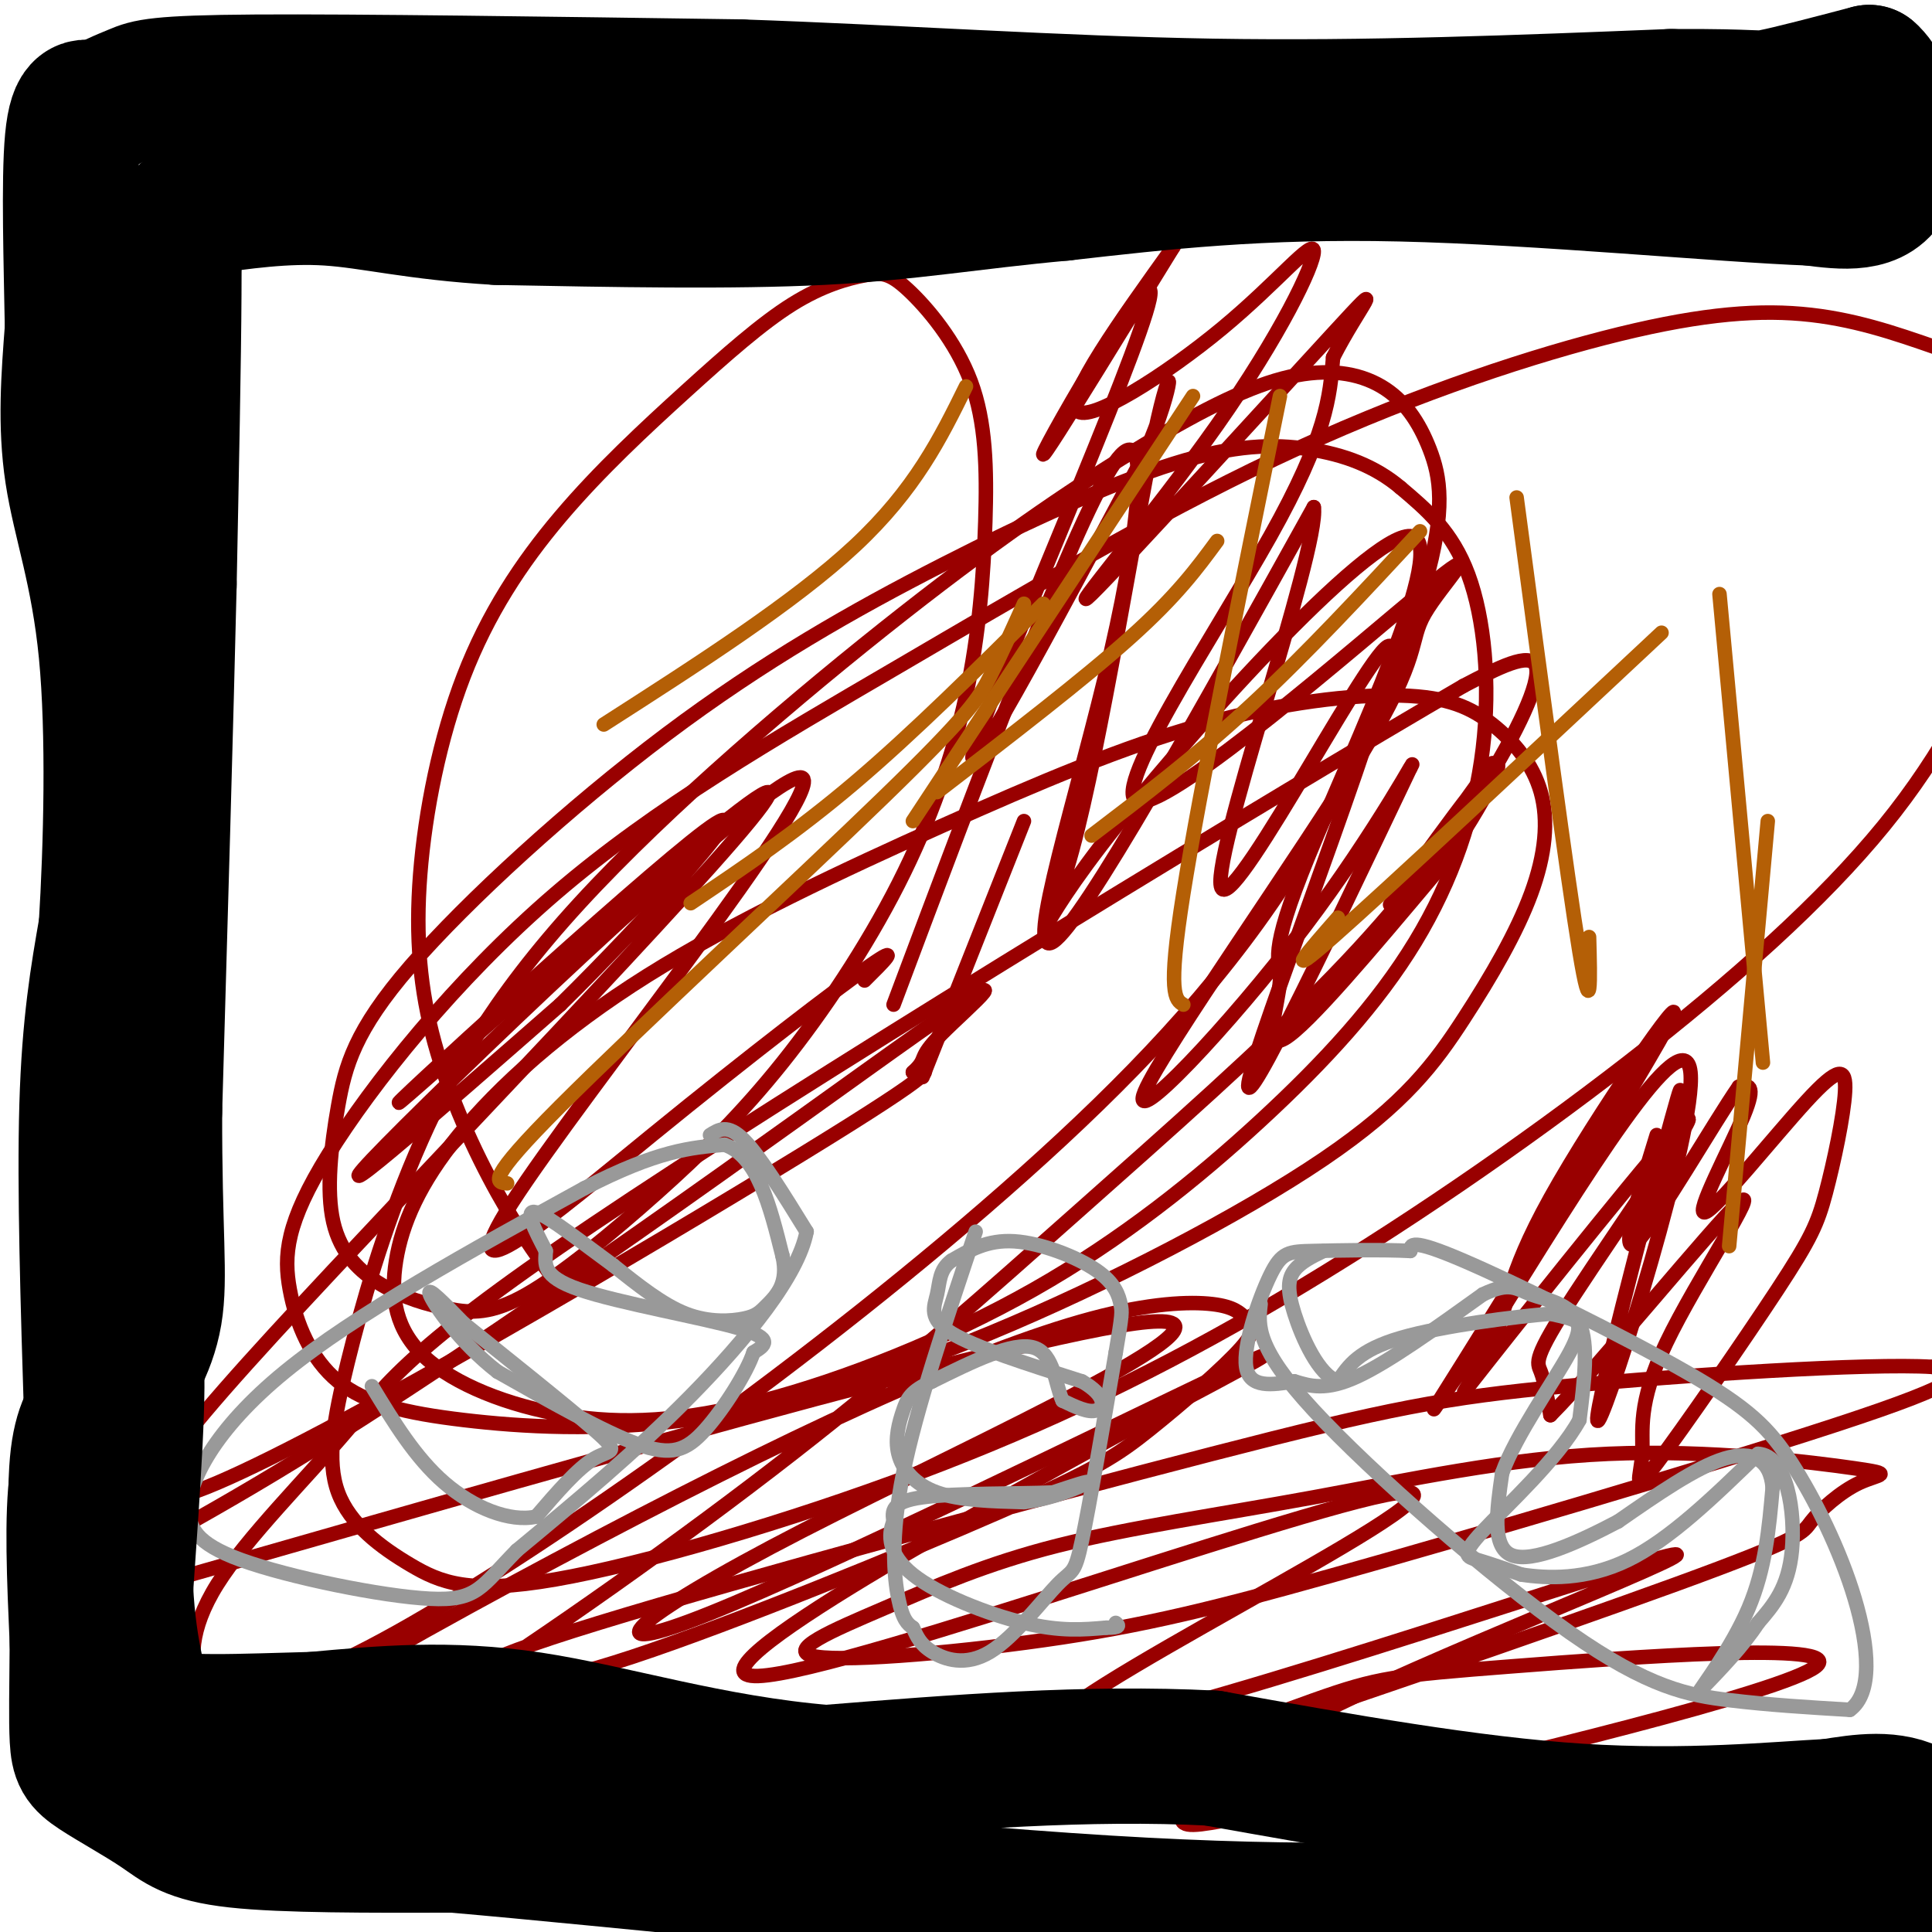 <svg viewBox='0 0 400 400' version='1.1' xmlns='http://www.w3.org/2000/svg' xmlns:xlink='http://www.w3.org/1999/xlink'><g fill='none' stroke='#990000' stroke-width='3' stroke-linecap='round' stroke-linejoin='round'><path d='M191,223c0.000,0.000 21.000,-53.000 21,-53'/><path d='M185,208c18.339,-48.887 36.679,-97.774 45,-111c8.321,-13.226 6.625,9.208 0,38c-6.625,28.792 -18.179,63.940 -12,60c6.179,-3.940 30.089,-46.970 54,-90'/><path d='M272,105c1.362,8.603 -22.233,75.110 -19,79c3.233,3.890 33.293,-54.837 35,-50c1.707,4.837 -24.941,73.239 -29,88c-4.059,14.761 14.470,-24.120 33,-63'/><path d='M292,159c2.821,-5.371 -6.628,12.703 -22,33c-15.372,20.297 -36.667,42.818 -33,34c3.667,-8.818 32.295,-48.976 45,-70c12.705,-21.024 9.487,-22.915 13,-29c3.513,-6.085 13.756,-16.363 0,-5c-13.756,11.363 -51.511,44.367 -59,44c-7.489,-0.367 15.289,-34.105 27,-55c11.711,-20.895 12.356,-28.948 13,-37'/><path d='M276,74c5.370,-10.535 12.293,-18.371 0,-5c-12.293,13.371 -43.804,47.950 -50,54c-6.196,6.050 12.923,-16.429 26,-35c13.077,-18.571 20.114,-33.236 20,-36c-0.114,-2.764 -7.377,6.371 -19,16c-11.623,9.629 -27.607,19.751 -30,17c-2.393,-2.751 8.803,-18.376 20,-34'/><path d='M243,51c-5.040,8.077 -27.640,45.268 -27,43c0.640,-2.268 24.518,-43.995 22,-32c-2.518,11.995 -31.434,77.713 -36,92c-4.566,14.287 15.217,-22.856 35,-60'/><path d='M237,94c6.695,-15.074 5.932,-22.760 2,-4c-3.932,18.760 -11.033,63.965 -17,86c-5.967,22.035 -10.799,20.898 6,-1c16.799,-21.898 55.228,-64.558 64,-64c8.772,0.558 -12.113,44.335 -21,66c-8.887,21.665 -5.777,21.217 -6,26c-0.223,4.783 -3.778,14.795 1,12c4.778,-2.795 17.889,-18.398 31,-34'/><path d='M297,181c9.012,-12.250 16.042,-25.875 12,-22c-4.042,3.875 -19.155,25.250 -21,28c-1.845,2.750 9.577,-13.125 21,-29'/><path d='M342,251c4.202,-17.506 8.405,-35.012 4,-19c-4.405,16.012 -17.417,65.542 -15,62c2.417,-3.542 20.262,-60.155 19,-72c-1.262,-11.845 -21.631,21.077 -42,54'/><path d='M308,276c-10.610,14.516 -16.134,23.805 -5,6c11.134,-17.805 38.925,-62.705 43,-71c4.075,-8.295 -15.565,20.015 -25,37c-9.435,16.985 -8.666,22.647 -12,30c-3.334,7.353 -10.772,16.399 -1,4c9.772,-12.399 36.753,-46.241 41,-50c4.247,-3.759 -14.241,22.565 -23,36c-8.759,13.435 -7.788,13.981 -7,16c0.788,2.019 1.394,5.509 2,9'/><path d='M321,293c9.985,-10.006 33.948,-39.520 39,-44c5.052,-4.480 -8.808,16.074 -15,29c-6.192,12.926 -4.718,18.224 -5,23c-0.282,4.776 -2.321,9.029 3,2c5.321,-7.029 18.001,-25.341 25,-36c6.999,-10.659 8.317,-13.666 10,-20c1.683,-6.334 3.733,-15.996 4,-21c0.267,-5.004 -1.248,-5.352 -8,2c-6.752,7.352 -18.741,22.402 -21,23c-2.259,0.598 5.212,-13.258 8,-20c2.788,-6.742 0.894,-6.371 -1,-6'/><path d='M360,225c-5.000,7.156 -17.000,28.044 -21,32c-4.000,3.956 0.000,-9.022 4,-22'/><path d='M179,203c3.953,-3.918 7.905,-7.835 1,-3c-6.905,4.835 -24.668,18.423 -45,35c-20.332,16.577 -43.233,36.144 -29,14c14.233,-22.144 65.601,-86.000 60,-88c-5.601,-2.000 -68.172,57.857 -86,76c-17.828,18.143 9.086,-5.429 36,-29'/><path d='M116,208c17.752,-17.440 44.132,-46.539 30,-36c-14.132,10.539 -68.775,60.717 -63,56c5.775,-4.717 71.967,-64.330 76,-64c4.033,0.330 -54.094,60.604 -90,99c-35.906,38.396 -49.590,54.914 -24,44c25.590,-10.914 90.454,-49.261 121,-68c30.546,-18.739 26.773,-17.869 23,-17'/><path d='M189,222c3.438,-3.142 0.533,-2.496 6,-8c5.467,-5.504 19.308,-17.157 -5,0c-24.308,17.157 -86.763,63.124 -133,91c-46.237,27.876 -76.254,37.660 -28,24c48.254,-13.660 174.781,-50.765 206,-55c31.219,-4.235 -32.869,24.401 -69,43c-36.131,18.599 -44.304,27.161 -19,17c25.304,-10.161 84.087,-39.046 105,-49c20.913,-9.954 3.957,-0.977 -13,8'/><path d='M239,293c-30.580,16.749 -100.532,54.623 -82,54c18.532,-0.623 125.546,-39.743 135,-38c9.454,1.743 -78.653,44.349 -74,49c4.653,4.651 102.064,-28.651 124,-35c21.936,-6.349 -31.605,14.257 -61,28c-29.395,13.743 -34.645,20.623 -36,24c-1.355,3.377 1.184,3.251 8,2c6.816,-1.251 17.908,-3.625 29,-6'/><path d='M282,371c29.129,-6.778 87.452,-20.722 94,-26c6.548,-5.278 -38.680,-1.891 -63,0c-24.320,1.891 -27.732,2.286 -41,7c-13.268,4.714 -36.394,13.748 -21,9c15.394,-4.748 69.306,-23.277 96,-33c26.694,-9.723 26.170,-10.642 28,-13c1.830,-2.358 6.015,-6.157 10,-8c3.985,-1.843 7.769,-1.731 -1,-3c-8.769,-1.269 -30.091,-3.920 -51,-3c-20.909,0.920 -41.405,5.409 -61,9c-19.595,3.591 -38.288,6.283 -53,10c-14.712,3.717 -25.442,8.458 -36,13c-10.558,4.542 -20.942,8.886 -14,10c6.942,1.114 31.211,-1.000 51,-4c19.789,-3.000 35.097,-6.885 67,-16c31.903,-9.115 80.401,-23.462 102,-31c21.599,-7.538 16.300,-8.269 11,-9'/><path d='M400,283c-13.028,-0.817 -51.097,1.642 -76,4c-24.903,2.358 -36.639,4.616 -73,14c-36.361,9.384 -97.349,25.894 -127,35c-29.651,9.106 -27.967,10.809 -24,12c3.967,1.191 10.217,1.870 31,-5c20.783,-6.870 56.098,-21.288 76,-30c19.902,-8.712 24.391,-11.718 31,-17c6.609,-5.282 15.340,-12.839 19,-17c3.660,-4.161 2.251,-4.926 1,-6c-1.251,-1.074 -2.344,-2.457 -7,-3c-4.656,-0.543 -12.874,-0.247 -25,3c-12.126,3.247 -28.161,9.444 -47,18c-18.839,8.556 -40.481,19.470 -64,32c-23.519,12.530 -48.914,26.677 -66,38c-17.086,11.323 -25.863,19.821 -25,22c0.863,2.179 11.367,-1.962 23,-7c11.633,-5.038 24.394,-10.975 45,-24c20.606,-13.025 49.057,-33.139 72,-51c22.943,-17.861 40.377,-33.468 59,-50c18.623,-16.532 38.435,-33.988 53,-49c14.565,-15.012 23.883,-27.580 31,-39c7.117,-11.420 12.033,-21.691 11,-25c-1.033,-3.309 -8.017,0.346 -15,4'/><path d='M303,142c-38.113,22.153 -125.896,75.535 -172,106c-46.104,30.465 -50.529,38.013 -59,48c-8.471,9.987 -20.989,22.412 -27,32c-6.011,9.588 -5.517,16.340 -4,20c1.517,3.660 4.056,4.229 10,3c5.944,-1.229 15.294,-4.254 31,-13c15.706,-8.746 37.769,-23.211 61,-40c23.231,-16.789 47.630,-35.901 69,-55c21.370,-19.099 39.711,-38.183 54,-60c14.289,-21.817 24.525,-46.365 29,-62c4.475,-15.635 3.187,-22.356 1,-28c-2.187,-5.644 -5.274,-10.210 -10,-13c-4.726,-2.790 -11.091,-3.804 -19,-2c-7.909,1.804 -17.364,6.427 -30,14c-12.636,7.573 -28.455,18.098 -50,35c-21.545,16.902 -48.817,40.181 -67,60c-18.183,19.819 -27.279,36.177 -34,52c-6.721,15.823 -11.068,31.111 -14,43c-2.932,11.889 -4.448,20.379 -2,27c2.448,6.621 8.862,11.372 15,15c6.138,3.628 12.001,6.132 30,3c17.999,-3.132 48.135,-11.900 75,-22c26.865,-10.100 50.459,-21.532 75,-36c24.541,-14.468 50.030,-31.972 72,-49c21.970,-17.028 40.420,-33.579 53,-49c12.580,-15.421 19.290,-29.710 26,-44'/><path d='M401,72c-8.749,-3.041 -17.498,-6.083 -28,-7c-10.502,-0.917 -22.757,0.289 -41,5c-18.243,4.711 -42.473,12.927 -68,25c-25.527,12.073 -52.350,28.002 -78,43c-25.650,14.998 -50.126,29.064 -71,47c-20.874,17.936 -38.144,39.740 -47,54c-8.856,14.260 -9.297,20.974 -8,28c1.297,7.026 4.333,14.364 10,19c5.667,4.636 13.965,6.572 26,8c12.035,1.428 27.809,2.350 46,0c18.191,-2.350 38.801,-7.970 63,-18c24.199,-10.030 51.988,-24.470 69,-36c17.012,-11.530 23.246,-20.150 29,-29c5.754,-8.850 11.026,-17.929 14,-26c2.974,-8.071 3.650,-15.134 2,-21c-1.650,-5.866 -5.624,-10.535 -10,-14c-4.376,-3.465 -9.152,-5.728 -19,-6c-9.848,-0.272 -24.767,1.446 -41,6c-16.233,4.554 -33.781,11.945 -54,21c-20.219,9.055 -43.110,19.776 -61,31c-17.890,11.224 -30.778,22.952 -39,33c-8.222,10.048 -11.778,18.416 -13,26c-1.222,7.584 -0.108,14.382 6,20c6.108,5.618 17.212,10.055 29,12c11.788,1.945 24.261,1.400 41,-3c16.739,-4.400 37.745,-12.653 56,-23c18.255,-10.347 33.759,-22.789 47,-35c13.241,-12.211 24.219,-24.191 32,-37c7.781,-12.809 12.364,-26.449 14,-40c1.636,-13.551 0.325,-27.015 -3,-36c-3.325,-8.985 -8.662,-13.493 -14,-18'/><path d='M290,101c-5.360,-4.541 -11.758,-6.893 -19,-8c-7.242,-1.107 -15.326,-0.968 -28,3c-12.674,3.968 -29.939,11.764 -48,21c-18.061,9.236 -36.918,19.912 -57,35c-20.082,15.088 -41.388,34.589 -53,48c-11.612,13.411 -13.529,20.733 -15,29c-1.471,8.267 -2.496,17.480 -1,24c1.496,6.520 5.513,10.348 10,13c4.487,2.652 9.443,4.128 14,5c4.557,0.872 8.715,1.141 16,-3c7.285,-4.141 17.697,-12.693 27,-21c9.303,-8.307 17.498,-16.367 26,-27c8.502,-10.633 17.311,-23.837 24,-37c6.689,-13.163 11.259,-26.286 14,-39c2.741,-12.714 3.655,-25.019 4,-36c0.345,-10.981 0.123,-20.639 -3,-29c-3.123,-8.361 -9.147,-15.425 -13,-19c-3.853,-3.575 -5.535,-3.660 -9,-3c-3.465,0.660 -8.713,2.067 -15,6c-6.287,3.933 -13.613,10.393 -22,18c-8.387,7.607 -17.835,16.360 -26,26c-8.165,9.640 -15.047,20.166 -20,33c-4.953,12.834 -7.977,27.976 -9,41c-1.023,13.024 -0.045,23.929 3,35c3.045,11.071 8.156,22.306 13,31c4.844,8.694 9.422,14.847 14,21'/></g>
<g fill='none' stroke='#999999' stroke-width='3' stroke-linecap='round' stroke-linejoin='round'><path d='M147,235c1.833,-1.167 3.667,-2.333 7,1c3.333,3.333 8.167,11.167 13,19'/><path d='M167,255c-1.711,9.089 -12.489,22.311 -24,34c-11.511,11.689 -23.756,21.844 -36,32'/><path d='M107,321c-7.452,7.571 -8.083,10.500 -18,10c-9.917,-0.500 -29.119,-4.429 -39,-8c-9.881,-3.571 -10.440,-6.786 -11,-10'/><path d='M39,313c-0.022,-6.311 5.422,-17.089 20,-29c14.578,-11.911 38.289,-24.956 62,-38'/><path d='M121,246c15.167,-7.833 22.083,-8.417 29,-9'/><path d='M150,237c6.833,2.333 9.417,12.667 12,23'/><path d='M162,260c1.337,5.657 -1.322,8.300 -3,10c-1.678,1.700 -2.375,2.458 -5,3c-2.625,0.542 -7.179,0.869 -12,-1c-4.821,-1.869 -9.911,-5.935 -15,-10'/><path d='M127,262c-5.978,-4.356 -13.422,-10.244 -16,-11c-2.578,-0.756 -0.289,3.622 2,8'/><path d='M113,259c-0.036,2.631 -1.125,5.208 7,8c8.125,2.792 25.464,5.798 33,8c7.536,2.202 5.268,3.601 3,5'/><path d='M156,280c-1.310,4.036 -6.083,11.625 -10,16c-3.917,4.375 -6.976,5.536 -14,3c-7.024,-2.536 -18.012,-8.768 -29,-15'/><path d='M103,284c-7.933,-6.156 -13.267,-14.044 -14,-16c-0.733,-1.956 3.133,2.022 7,6'/><path d='M96,274c7.048,5.690 21.167,16.917 27,22c5.833,5.083 3.381,4.024 0,6c-3.381,1.976 -7.690,6.988 -12,12'/><path d='M111,314c-5.422,1.200 -12.978,-1.800 -19,-7c-6.022,-5.200 -10.511,-12.600 -15,-20'/><path d='M202,255c-6.156,18.356 -12.311,36.711 -15,50c-2.689,13.289 -1.911,21.511 -1,26c0.911,4.489 1.956,5.244 3,6'/><path d='M189,337c0.854,1.838 1.488,3.435 4,5c2.512,1.565 6.900,3.100 12,0c5.100,-3.100 10.912,-10.835 14,-14c3.088,-3.165 3.454,-1.762 5,-9c1.546,-7.238 4.273,-23.119 7,-39'/><path d='M231,280c1.383,-7.982 1.340,-8.439 1,-10c-0.340,-1.561 -0.976,-4.228 -5,-7c-4.024,-2.772 -11.435,-5.649 -17,-6c-5.565,-0.351 -9.282,1.825 -13,4'/><path d='M197,261c-2.548,1.845 -2.417,4.458 -3,7c-0.583,2.542 -1.881,5.012 3,8c4.881,2.988 15.940,6.494 27,10'/><path d='M224,286c5.178,2.978 4.622,5.422 3,6c-1.622,0.578 -4.311,-0.711 -7,-2'/><path d='M220,290c-1.489,-3.067 -1.711,-9.733 -6,-11c-4.289,-1.267 -12.644,2.867 -21,7'/><path d='M193,286c-4.477,2.018 -5.169,3.561 -6,6c-0.831,2.439 -1.801,5.772 -1,9c0.801,3.228 3.372,6.351 8,8c4.628,1.649 11.314,1.825 18,2'/><path d='M212,311c6.000,-0.667 12.000,-3.333 13,-4c1.000,-0.667 -3.000,0.667 -7,2'/><path d='M218,309c-6.822,0.311 -20.378,0.089 -27,1c-6.622,0.911 -6.311,2.956 -6,5'/><path d='M185,315c-1.190,2.679 -1.167,6.875 4,11c5.167,4.125 15.476,8.179 23,10c7.524,1.821 12.262,1.411 17,1'/><path d='M229,337c3.167,0.000 2.583,-0.500 2,-1'/><path d='M261,270c-0.512,4.500 -1.024,9.000 11,22c12.024,13.000 36.583,34.500 53,46c16.417,11.500 24.690,13.000 33,14c8.310,1.000 16.655,1.500 25,2'/><path d='M383,354c4.713,-3.413 3.995,-12.945 1,-23c-2.995,-10.055 -8.267,-20.633 -13,-28c-4.733,-7.367 -8.928,-11.522 -22,-19c-13.072,-7.478 -35.021,-18.279 -46,-23c-10.979,-4.721 -10.990,-3.360 -11,-2'/><path d='M292,259c-5.797,-0.319 -14.791,-0.116 -20,0c-5.209,0.116 -6.633,0.147 -9,5c-2.367,4.853 -5.676,14.530 -5,19c0.676,4.470 5.338,3.735 10,3'/><path d='M268,286c3.289,1.000 6.511,2.000 13,-1c6.489,-3.000 16.244,-10.000 26,-17'/><path d='M307,268c5.690,-2.750 6.917,-1.125 10,0c3.083,1.125 8.024,1.750 10,6c1.976,4.250 0.988,12.125 0,20'/><path d='M327,294c-4.357,7.976 -15.250,17.917 -20,23c-4.750,5.083 -3.357,5.310 -1,6c2.357,0.690 5.679,1.845 9,3'/><path d='M315,326c5.089,0.778 13.311,1.222 22,-3c8.689,-4.222 17.844,-13.111 27,-22'/><path d='M364,301c6.067,0.356 7.733,12.244 7,20c-0.733,7.756 -3.867,11.378 -7,15'/><path d='M364,336c-3.167,4.833 -7.583,9.417 -12,14'/><path d='M352,350c0.133,-0.489 6.467,-8.711 10,-17c3.533,-8.289 4.267,-16.644 5,-25'/><path d='M367,308c-0.467,-5.800 -4.133,-7.800 -10,-6c-5.867,1.800 -13.933,7.400 -22,13'/><path d='M335,315c-8.222,4.333 -17.778,8.667 -22,7c-4.222,-1.667 -3.111,-9.333 -2,-17'/><path d='M311,305c2.810,-7.881 10.833,-19.083 14,-25c3.167,-5.917 1.476,-6.548 0,-7c-1.476,-0.452 -2.738,-0.726 -4,-1'/><path d='M321,272c-6.933,0.556 -22.267,2.444 -31,5c-8.733,2.556 -10.867,5.778 -13,9'/><path d='M277,286c-3.976,-1.286 -7.417,-9.000 -9,-14c-1.583,-5.000 -1.310,-7.286 0,-9c1.310,-1.714 3.655,-2.857 6,-4'/></g>
<g fill='none' stroke='#b45f06' stroke-width='3' stroke-linecap='round' stroke-linejoin='round'><path d='M200,80c-5.250,10.667 -10.500,21.333 -23,33c-12.500,11.667 -32.250,24.333 -52,37'/><path d='M247,82c0.000,0.000 -58.000,88.000 -58,88'/><path d='M265,82c-8.333,41.000 -16.667,82.000 -20,103c-3.333,21.000 -1.667,22.000 0,23'/><path d='M314,103c5.250,39.417 10.500,78.833 13,94c2.500,15.167 2.250,6.083 2,-3'/><path d='M356,123c0.000,0.000 9.000,97.000 9,97'/><path d='M366,170c0.000,0.000 -8.000,88.000 -8,88'/><path d='M344,131c-28.417,26.583 -56.833,53.167 -68,63c-11.167,9.833 -5.083,2.917 1,-4'/><path d='M294,110c-11.833,12.750 -23.667,25.500 -35,36c-11.333,10.500 -22.167,18.750 -33,27'/><path d='M252,112c-4.167,5.667 -8.333,11.333 -18,20c-9.667,8.667 -24.833,20.333 -40,32'/><path d='M216,125c-13.417,13.333 -26.833,26.667 -39,37c-12.167,10.333 -23.083,17.667 -34,25'/><path d='M212,125c-2.399,5.321 -4.798,10.643 -7,15c-2.202,4.357 -4.208,7.750 -22,25c-17.792,17.250 -51.369,48.357 -67,64c-15.631,15.643 -13.315,15.821 -11,16'/></g>
<g fill='none' stroke='#000000' stroke-width='28' stroke-linecap='round' stroke-linejoin='round'><path d='M19,294c-0.750,-24.000 -1.500,-48.000 -1,-65c0.500,-17.000 2.250,-27.000 4,-37'/><path d='M22,192c1.036,-16.774 1.625,-40.208 0,-57c-1.625,-16.792 -5.464,-26.940 -7,-37c-1.536,-10.060 -0.768,-20.030 0,-30'/><path d='M15,68c-0.222,-13.067 -0.778,-30.733 0,-39c0.778,-8.267 2.889,-7.133 5,-6'/><path d='M20,23c2.286,-1.702 5.500,-2.958 8,-4c2.500,-1.042 4.286,-1.869 25,-2c20.714,-0.131 60.357,0.435 100,1'/><path d='M153,18c33.111,1.133 65.889,3.467 98,4c32.111,0.533 63.556,-0.733 95,-2'/><path d='M346,20c18.556,-0.089 17.444,0.689 21,0c3.556,-0.689 11.778,-2.844 20,-5'/><path d='M387,15c4.711,3.933 6.489,16.267 4,22c-2.489,5.733 -9.244,4.867 -16,4'/><path d='M375,41c-18.267,-0.667 -55.933,-4.333 -85,-5c-29.067,-0.667 -49.533,1.667 -70,4'/><path d='M220,40c-19.022,1.733 -31.578,4.067 -50,5c-18.422,0.933 -42.711,0.467 -67,0'/><path d='M103,45c-17.000,-0.978 -26.000,-3.422 -35,-4c-9.000,-0.578 -18.000,0.711 -27,2'/><path d='M41,43c-5.267,1.644 -4.933,4.756 -5,18c-0.067,13.244 -0.533,36.622 -1,60'/><path d='M35,121c-0.667,28.167 -1.833,68.583 -3,109'/><path d='M32,230c-0.067,25.444 1.267,34.556 0,42c-1.267,7.444 -5.133,13.222 -9,19'/><path d='M23,291c-2.956,4.778 -5.844,7.222 -7,15c-1.156,7.778 -0.578,20.889 0,34'/><path d='M16,340c-0.062,9.470 -0.215,16.145 0,20c0.215,3.855 0.800,4.889 4,7c3.200,2.111 9.015,5.299 13,8c3.985,2.701 6.138,4.915 16,6c9.862,1.085 27.431,1.043 45,1'/><path d='M94,382c32.778,2.822 92.222,9.378 135,12c42.778,2.622 68.889,1.311 95,0'/><path d='M324,394c27.500,-0.833 48.750,-2.917 70,-5'/><path d='M394,389c12.356,-3.844 8.244,-10.956 3,-14c-5.244,-3.044 -11.622,-2.022 -18,-1'/><path d='M379,374c-10.978,0.556 -29.422,2.444 -52,1c-22.578,-1.444 -49.289,-6.222 -76,-11'/><path d='M251,364c-26.000,-1.333 -53.000,0.833 -80,3'/><path d='M171,367c-24.000,-1.978 -44.000,-8.422 -61,-11c-17.000,-2.578 -31.000,-1.289 -45,0'/><path d='M65,356c-14.607,0.345 -28.625,1.208 -36,-1c-7.375,-2.208 -8.107,-7.488 -9,-12c-0.893,-4.512 -1.946,-8.256 -3,-12'/><path d='M17,331c-0.911,-7.511 -1.689,-20.289 -1,-28c0.689,-7.711 2.844,-10.356 5,-13'/><path d='M21,290c2.422,-6.422 5.978,-15.978 7,-10c1.022,5.978 -0.489,27.489 -2,49'/><path d='M26,329c0.667,13.333 3.333,22.167 6,31'/></g>
</svg>